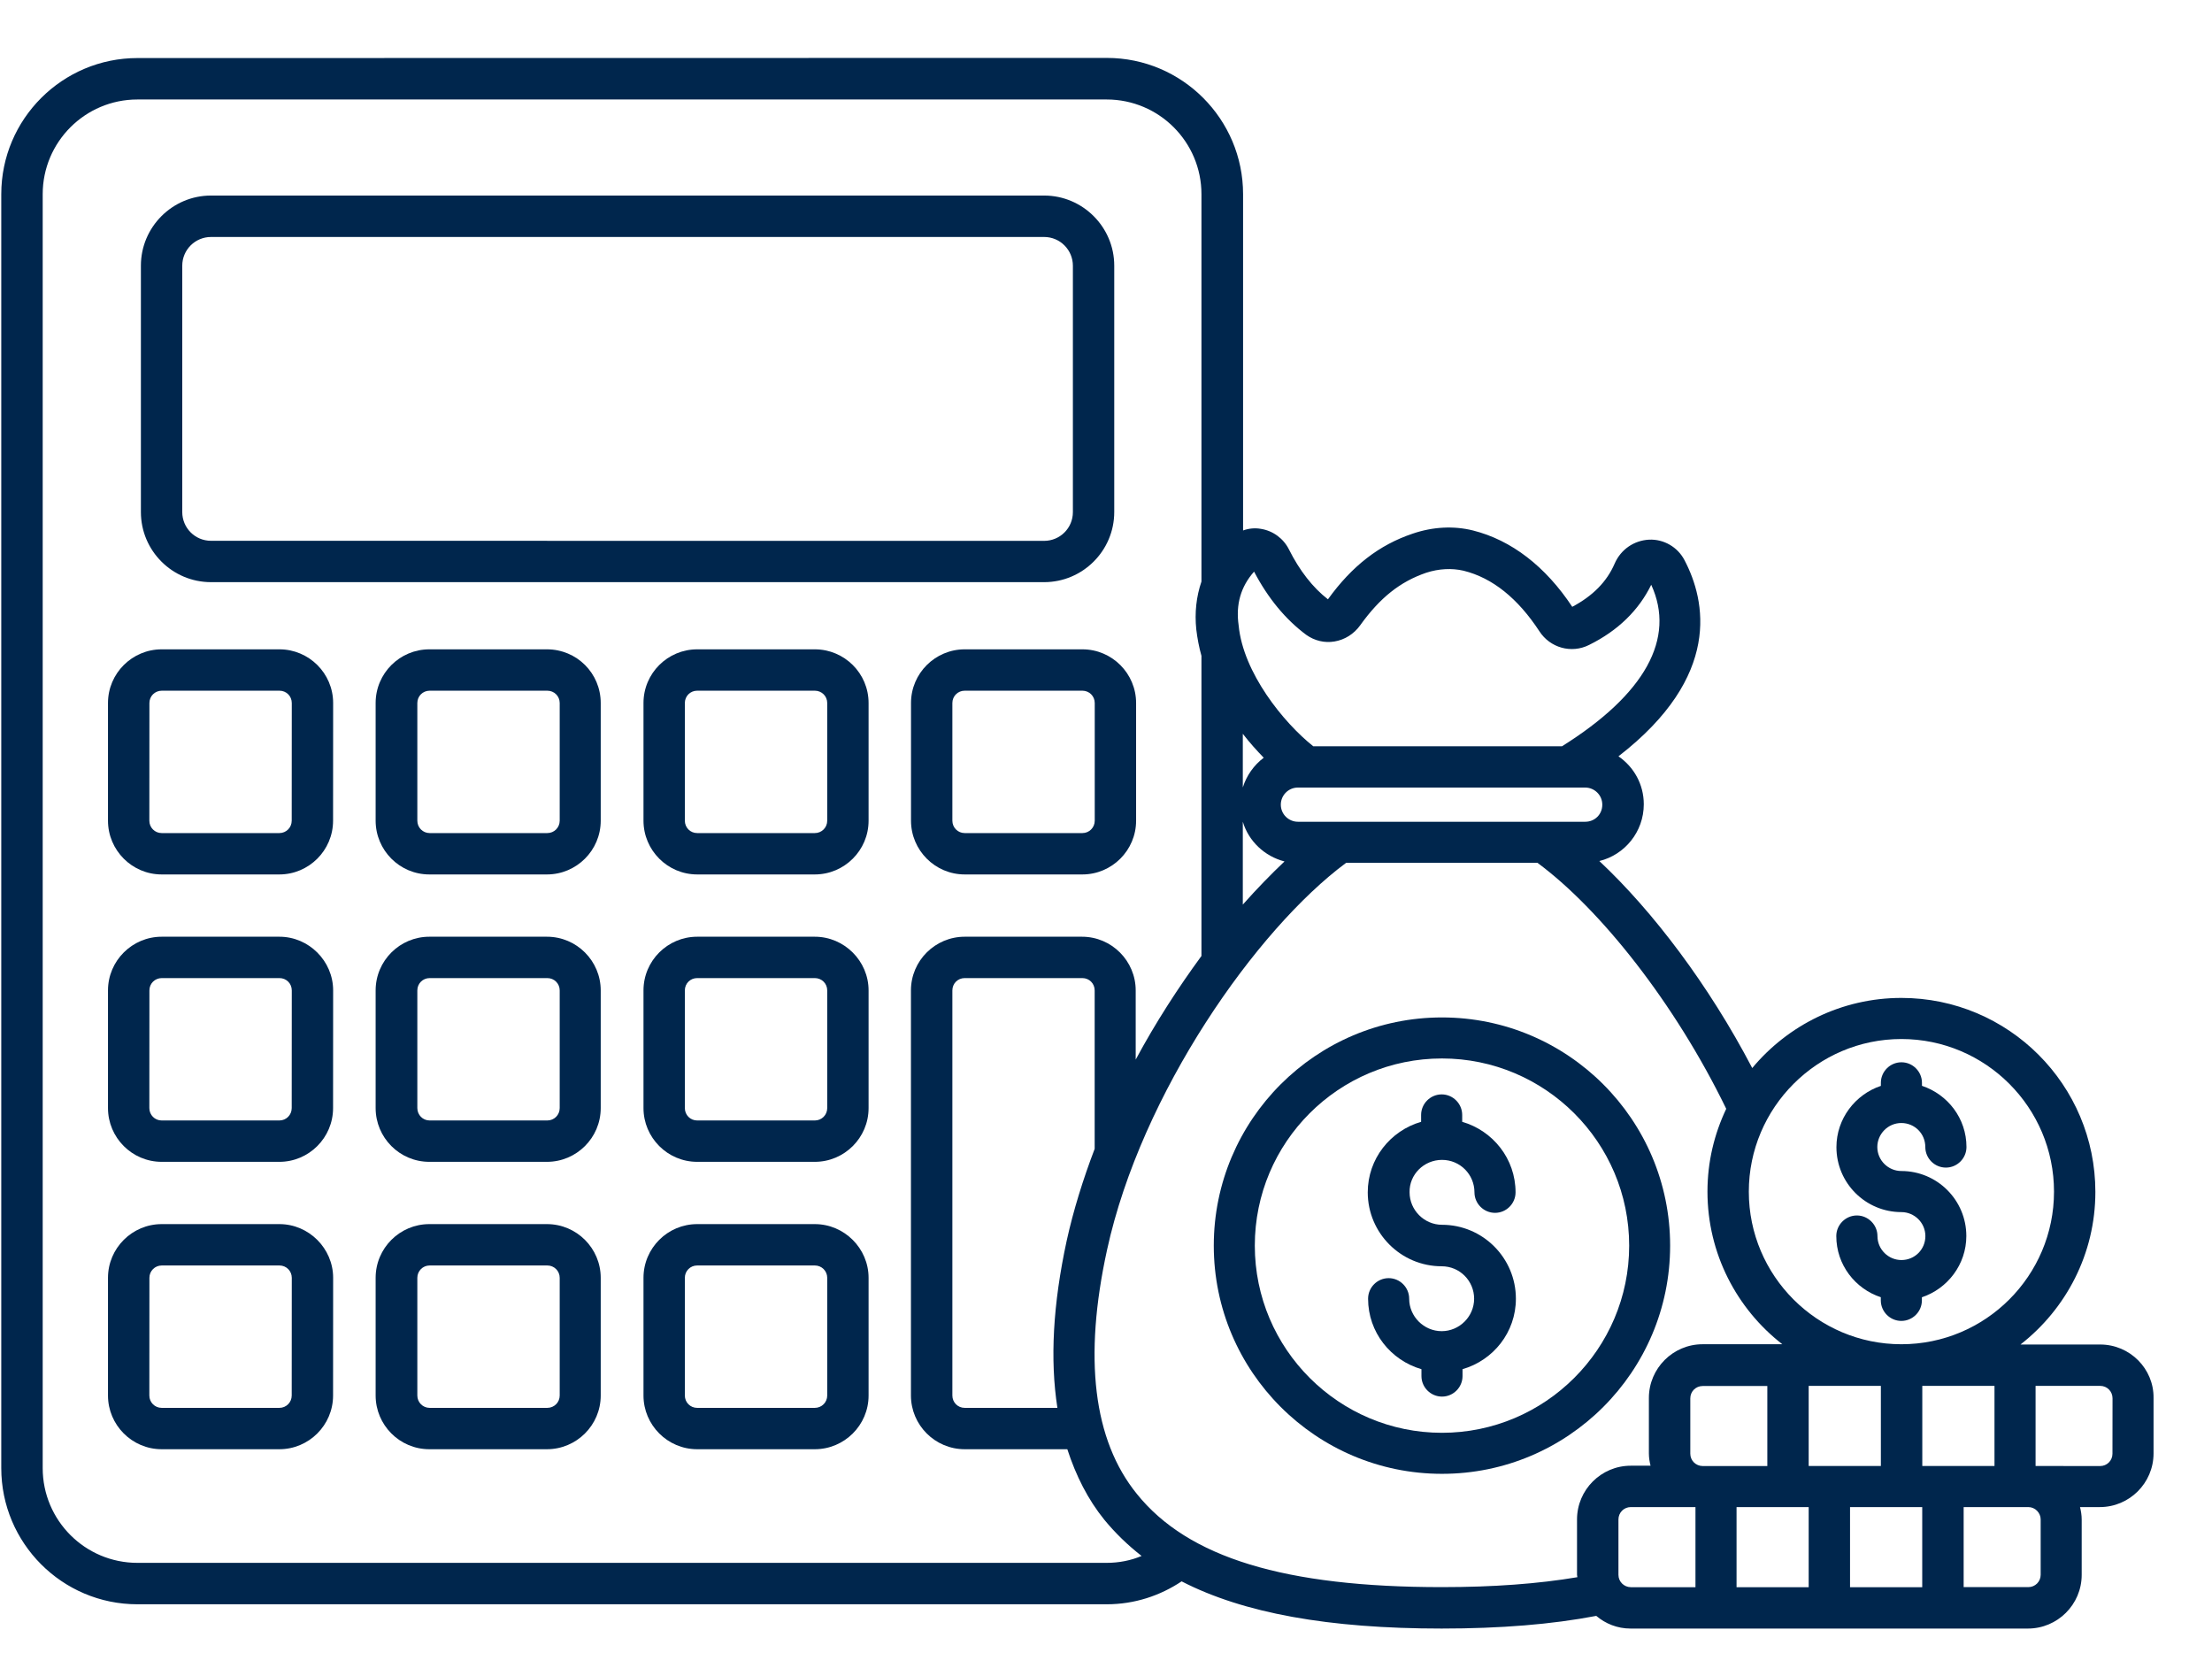 <svg xmlns="http://www.w3.org/2000/svg" width="33" height="25" viewBox="0 0 33 25" fill="none"><path d="M3.148 8.684H15.577C16.153 8.684 16.623 8.215 16.623 7.638V3.963C16.623 3.387 16.153 2.917 15.577 2.917H3.148C2.572 2.917 2.102 3.387 2.102 3.963V7.638C2.102 8.216 2.572 8.684 3.148 8.684ZM2.719 3.964C2.719 3.725 2.913 3.535 3.148 3.535H15.577C15.816 3.535 16.006 3.729 16.006 3.964V7.639C16.006 7.879 15.812 8.068 15.577 8.068L3.148 8.067C2.909 8.067 2.719 7.874 2.719 7.638V3.964Z" fill="#00264D"></path><path d="M4.169 9.686H2.412C1.973 9.686 1.611 10.043 1.611 10.487V12.242C1.611 12.682 1.969 13.044 2.412 13.044H4.168C4.607 13.044 4.969 12.686 4.969 12.242L4.97 10.487C4.97 10.042 4.607 9.686 4.169 9.686ZM4.352 12.242C4.352 12.345 4.27 12.427 4.168 12.427H2.412C2.31 12.427 2.228 12.345 2.228 12.242L2.229 10.487C2.229 10.384 2.311 10.303 2.414 10.303H4.169C4.272 10.303 4.353 10.384 4.353 10.487L4.352 12.242Z" fill="#00264D"></path><path d="M8.16 9.686H6.405C5.965 9.686 5.604 10.043 5.604 10.487V12.242C5.604 12.682 5.961 13.044 6.405 13.044H8.16C8.6 13.044 8.962 12.686 8.962 12.242V10.487C8.962 10.042 8.604 9.686 8.16 9.686ZM8.35 12.242C8.35 12.345 8.268 12.427 8.165 12.427H6.41C6.308 12.427 6.226 12.345 6.226 12.242V10.487C6.226 10.384 6.308 10.303 6.41 10.303H8.165C8.268 10.303 8.35 10.384 8.35 10.487V12.242Z" fill="#00264D"></path><path d="M12.156 9.686H10.401C9.961 9.686 9.6 10.043 9.6 10.487V12.242C9.6 12.682 9.958 13.044 10.401 13.044H12.156C12.596 13.044 12.958 12.686 12.958 12.242V10.487C12.958 10.042 12.596 9.686 12.156 9.686ZM12.341 12.242C12.341 12.345 12.259 12.427 12.156 12.427H10.401C10.298 12.427 10.217 12.345 10.217 12.242V10.487C10.217 10.384 10.298 10.303 10.401 10.303H12.156C12.259 10.303 12.341 10.384 12.341 10.487V12.242Z" fill="#00264D"></path><path d="M14.392 9.686C13.953 9.686 13.591 10.043 13.591 10.487V12.242C13.591 12.682 13.949 13.044 14.392 13.044H16.148C16.587 13.044 16.949 12.686 16.949 12.242V10.487C16.949 10.047 16.591 9.686 16.148 9.686H14.392ZM16.332 10.487V12.242C16.332 12.345 16.25 12.427 16.148 12.427H14.392C14.29 12.427 14.208 12.345 14.208 12.242V10.487C14.208 10.384 14.29 10.303 14.392 10.303H16.148C16.25 10.303 16.332 10.384 16.332 10.487Z" fill="#00264D"></path><path d="M4.169 13.973H2.412C1.973 13.973 1.611 14.331 1.611 14.774V16.529C1.611 16.969 1.969 17.331 2.412 17.331H4.168C4.607 17.331 4.969 16.973 4.969 16.529L4.97 14.774C4.97 14.335 4.607 13.973 4.169 13.973ZM4.352 16.529C4.352 16.632 4.27 16.714 4.168 16.714H2.412C2.31 16.714 2.228 16.632 2.228 16.529L2.229 14.774C2.229 14.671 2.311 14.59 2.414 14.59H4.169C4.272 14.59 4.353 14.671 4.353 14.774L4.352 16.529Z" fill="#00264D"></path><path d="M8.16 13.973H6.405C5.965 13.973 5.604 14.331 5.604 14.774V16.529C5.604 16.969 5.961 17.331 6.405 17.331H8.16C8.6 17.331 8.962 16.973 8.962 16.529V14.774C8.962 14.335 8.604 13.973 8.16 13.973ZM8.35 16.529C8.35 16.632 8.268 16.714 8.165 16.714H6.41C6.308 16.714 6.226 16.632 6.226 16.529V14.774C6.226 14.671 6.308 14.59 6.41 14.59H8.165C8.268 14.59 8.35 14.671 8.35 14.774V16.529Z" fill="#00264D"></path><path d="M12.156 13.973H10.401C9.961 13.973 9.6 14.331 9.6 14.774V16.529C9.6 16.969 9.958 17.331 10.401 17.331H12.156C12.596 17.331 12.958 16.973 12.958 16.529V14.774C12.958 14.335 12.596 13.973 12.156 13.973ZM12.341 16.529C12.341 16.632 12.259 16.714 12.156 16.714H10.401C10.298 16.714 10.217 16.632 10.217 16.529V14.774C10.217 14.671 10.298 14.59 10.401 14.59H12.156C12.259 14.59 12.341 14.671 12.341 14.774V16.529Z" fill="#00264D"></path><path d="M4.169 18.26H2.412C1.973 18.26 1.611 18.618 1.611 19.061V20.817C1.611 21.256 1.969 21.618 2.412 21.618H4.168C4.607 21.618 4.969 21.26 4.969 20.817L4.97 19.061C4.97 18.622 4.607 18.26 4.169 18.26ZM4.352 20.817C4.352 20.919 4.27 21.001 4.168 21.001H2.412C2.31 21.001 2.228 20.919 2.228 20.817L2.229 19.061C2.229 18.959 2.311 18.877 2.414 18.877H4.169C4.272 18.877 4.353 18.959 4.353 19.061L4.352 20.817Z" fill="#00264D"></path><path d="M8.16 18.26H6.405C5.965 18.26 5.604 18.618 5.604 19.061V20.817C5.604 21.256 5.961 21.618 6.405 21.618H8.16C8.6 21.618 8.962 21.26 8.962 20.817V19.061C8.962 18.622 8.604 18.26 8.16 18.26ZM8.35 20.817C8.35 20.919 8.268 21.001 8.165 21.001H6.41C6.308 21.001 6.226 20.919 6.226 20.817V19.061C6.226 18.959 6.308 18.877 6.41 18.877H8.165C8.268 18.877 8.35 18.959 8.35 19.061V20.817Z" fill="#00264D"></path><path d="M12.156 18.26H10.401C9.961 18.26 9.6 18.618 9.6 19.061V20.817C9.6 21.256 9.958 21.618 10.401 21.618H12.156C12.596 21.618 12.958 21.26 12.958 20.817V19.061C12.958 18.622 12.596 18.26 12.156 18.26ZM12.341 20.817C12.341 20.919 12.259 21.001 12.156 21.001H10.401C10.298 21.001 10.217 20.919 10.217 20.817V19.061C10.217 18.959 10.298 18.877 10.401 18.877H12.156C12.259 18.877 12.341 18.959 12.341 19.061V20.817Z" fill="#00264D"></path><path d="M24.916 18.581C24.916 16.703 23.39 15.177 21.512 15.177C19.635 15.177 18.108 16.703 18.108 18.581C18.108 20.459 19.635 21.985 21.512 21.985C23.39 21.986 24.916 20.46 24.916 18.581ZM21.512 21.373C19.976 21.373 18.72 20.123 18.72 18.581C18.72 17.04 19.97 15.789 21.512 15.789C23.049 15.789 24.305 17.038 24.305 18.581C24.305 20.123 23.048 21.373 21.512 21.373Z" fill="#00264D"></path><path d="M21.513 17.302C21.784 17.302 21.997 17.521 21.997 17.786C21.997 17.954 22.135 18.092 22.304 18.092C22.472 18.092 22.61 17.954 22.61 17.786C22.61 17.286 22.273 16.867 21.814 16.734V16.632C21.814 16.463 21.676 16.325 21.508 16.325C21.339 16.325 21.201 16.463 21.201 16.632V16.734C20.742 16.867 20.405 17.286 20.405 17.786C20.405 18.394 20.9 18.889 21.508 18.889C21.779 18.889 21.992 19.108 21.992 19.373C21.992 19.639 21.772 19.857 21.508 19.857C21.242 19.857 21.023 19.637 21.023 19.373C21.023 19.204 20.885 19.066 20.717 19.066C20.548 19.066 20.41 19.204 20.41 19.373C20.41 19.873 20.747 20.291 21.206 20.424V20.527C21.206 20.695 21.344 20.833 21.513 20.833C21.681 20.833 21.819 20.695 21.819 20.527V20.424C22.279 20.291 22.615 19.873 22.615 19.373C22.615 18.765 22.121 18.27 21.513 18.27C21.247 18.27 21.029 18.05 21.029 17.786C21.023 17.521 21.242 17.302 21.513 17.302Z" fill="#00264D"></path><path d="M31.332 20.056H30.143C30.822 19.526 31.26 18.704 31.26 17.78C31.26 16.182 29.964 14.886 28.366 14.886C27.473 14.886 26.672 15.294 26.141 15.932C25.492 14.691 24.656 13.59 23.86 12.844C24.237 12.752 24.523 12.41 24.523 11.997C24.523 11.7 24.375 11.44 24.145 11.282C25.691 10.087 25.447 8.96 25.131 8.357C25.028 8.158 24.819 8.041 24.604 8.05C24.379 8.061 24.181 8.194 24.088 8.408C23.971 8.679 23.762 8.889 23.456 9.052C23.057 8.449 22.548 8.057 21.975 7.913C21.69 7.842 21.378 7.857 21.076 7.96C20.576 8.128 20.172 8.44 19.811 8.94C19.586 8.766 19.387 8.511 19.229 8.195C19.147 8.032 18.989 7.915 18.805 7.888C18.718 7.873 18.626 7.883 18.545 7.913V2.896C18.545 1.779 17.637 0.864 16.513 0.864L2.05 0.866C0.933 0.866 0.019 1.774 0.019 2.897V21.9C0.019 23.017 0.926 23.931 2.05 23.931H16.51C16.924 23.931 17.306 23.804 17.628 23.589C18.551 24.064 19.822 24.293 21.507 24.293C22.384 24.293 23.15 24.231 23.814 24.104C23.952 24.221 24.129 24.293 24.324 24.293H30.255C30.694 24.293 31.056 23.935 31.056 23.492V22.666C31.056 22.6 31.045 22.538 31.031 22.481H31.327C31.767 22.481 32.128 22.123 32.128 21.68V20.854C32.134 20.419 31.776 20.056 31.332 20.056ZM29.755 21.868H28.678V20.673H29.755V21.868ZM25.217 21.685V20.859C25.217 20.756 25.299 20.675 25.402 20.675H26.366V21.869H25.402C25.299 21.868 25.217 21.787 25.217 21.685ZM26.983 21.868V20.673H28.06V21.868H26.983ZM25.907 22.481H26.983V23.676H25.907V22.481ZM27.6 22.481H28.677V23.676H27.6V22.481ZM28.366 15.499C29.622 15.499 30.643 16.52 30.643 17.776C30.643 19.031 29.622 20.052 28.366 20.052C27.111 20.052 26.09 19.031 26.09 17.776C26.09 16.524 27.111 15.499 28.366 15.499ZM23.65 12.258H19.363C19.225 12.258 19.108 12.146 19.108 12.003C19.108 11.865 19.22 11.748 19.363 11.748H23.649C23.787 11.748 23.904 11.86 23.904 12.003C23.905 12.145 23.794 12.258 23.65 12.258ZM18.853 11.303C18.705 11.415 18.597 11.569 18.541 11.746V10.946C18.643 11.079 18.75 11.196 18.853 11.303ZM18.541 12.258C18.628 12.549 18.867 12.774 19.163 12.85C18.959 13.044 18.75 13.258 18.541 13.494V12.258ZM18.709 8.527C18.918 8.925 19.179 9.241 19.489 9.471C19.612 9.558 19.761 9.594 19.908 9.569C20.061 9.544 20.199 9.457 20.291 9.329C20.587 8.916 20.888 8.677 21.276 8.544C21.466 8.482 21.659 8.473 21.833 8.513C22.267 8.62 22.645 8.927 22.966 9.417C23.124 9.662 23.441 9.754 23.706 9.621C24.14 9.407 24.45 9.1 24.634 8.723C25.002 9.524 24.542 10.356 23.303 11.132H19.592C19.148 10.779 18.546 10.034 18.479 9.33C18.434 9.017 18.51 8.752 18.709 8.527ZM16.51 23.313H2.05C1.27 23.313 0.637 22.68 0.637 21.9V2.897C0.637 2.117 1.27 1.484 2.05 1.484H16.51C17.291 1.484 17.924 2.117 17.924 2.897V8.675C17.847 8.9 17.821 9.14 17.847 9.39C17.863 9.523 17.888 9.656 17.924 9.783V14.26C17.576 14.735 17.239 15.255 16.943 15.806V14.774C16.943 14.335 16.585 13.973 16.142 13.973H14.392C13.952 13.973 13.59 14.331 13.59 14.774V20.817C13.59 21.256 13.948 21.618 14.392 21.618H15.923C16.051 22.012 16.23 22.368 16.475 22.67C16.638 22.868 16.822 23.047 17.031 23.21C16.872 23.278 16.693 23.313 16.51 23.313ZM15.913 18.51C15.709 19.455 15.663 20.281 15.775 21.001H14.392C14.289 21.001 14.208 20.919 14.208 20.817V14.774C14.208 14.671 14.289 14.59 14.392 14.59H16.147C16.25 14.59 16.331 14.671 16.331 14.774V17.137C16.158 17.591 16.014 18.051 15.913 18.51ZM16.959 22.283C16.31 21.481 16.163 20.256 16.516 18.643C17.026 16.306 18.746 13.861 20.083 12.87H22.936C23.87 13.559 24.987 14.962 25.753 16.54C25.574 16.918 25.473 17.331 25.473 17.776C25.473 18.7 25.912 19.526 26.59 20.052H25.4C24.961 20.052 24.599 20.41 24.599 20.854V21.68C24.599 21.746 24.61 21.808 24.624 21.864H24.328C23.889 21.864 23.527 22.222 23.527 22.666V23.492C23.527 23.502 23.532 23.513 23.532 23.527C22.95 23.625 22.282 23.675 21.511 23.675C19.17 23.675 17.725 23.237 16.959 22.283ZM24.145 23.492V22.666C24.145 22.563 24.227 22.481 24.329 22.481H25.294V23.676H24.329C24.227 23.675 24.145 23.593 24.145 23.492ZM30.444 22.664V23.491C30.444 23.593 30.362 23.675 30.26 23.675H29.295V22.481H30.26C30.362 22.481 30.444 22.568 30.444 22.664ZM31.515 21.685C31.515 21.788 31.433 21.869 31.331 21.869L30.368 21.868V20.673H31.332C31.435 20.673 31.516 20.755 31.516 20.858L31.515 21.685Z" fill="#00264D"></path><path d="M28.367 18.796C28.173 18.796 28.009 18.638 28.009 18.438C28.009 18.27 27.87 18.131 27.702 18.131C27.534 18.131 27.395 18.27 27.395 18.438C27.395 18.867 27.676 19.224 28.059 19.351V19.397C28.059 19.566 28.197 19.704 28.365 19.704C28.534 19.704 28.672 19.566 28.672 19.397V19.351C29.055 19.224 29.335 18.862 29.335 18.438C29.335 17.902 28.901 17.468 28.365 17.468C28.172 17.468 28.007 17.31 28.007 17.11C28.007 16.917 28.165 16.752 28.365 16.752C28.564 16.752 28.723 16.91 28.723 17.11C28.723 17.279 28.861 17.417 29.03 17.417C29.198 17.417 29.337 17.279 29.337 17.11C29.337 16.681 29.056 16.325 28.673 16.197V16.152C28.673 15.984 28.535 15.846 28.367 15.846C28.198 15.846 28.06 15.984 28.06 16.152V16.198C27.677 16.326 27.397 16.688 27.397 17.112C27.397 17.647 27.831 18.081 28.367 18.081C28.56 18.081 28.724 18.239 28.724 18.439C28.724 18.638 28.565 18.796 28.367 18.796Z" fill="#00264D"></path></svg>